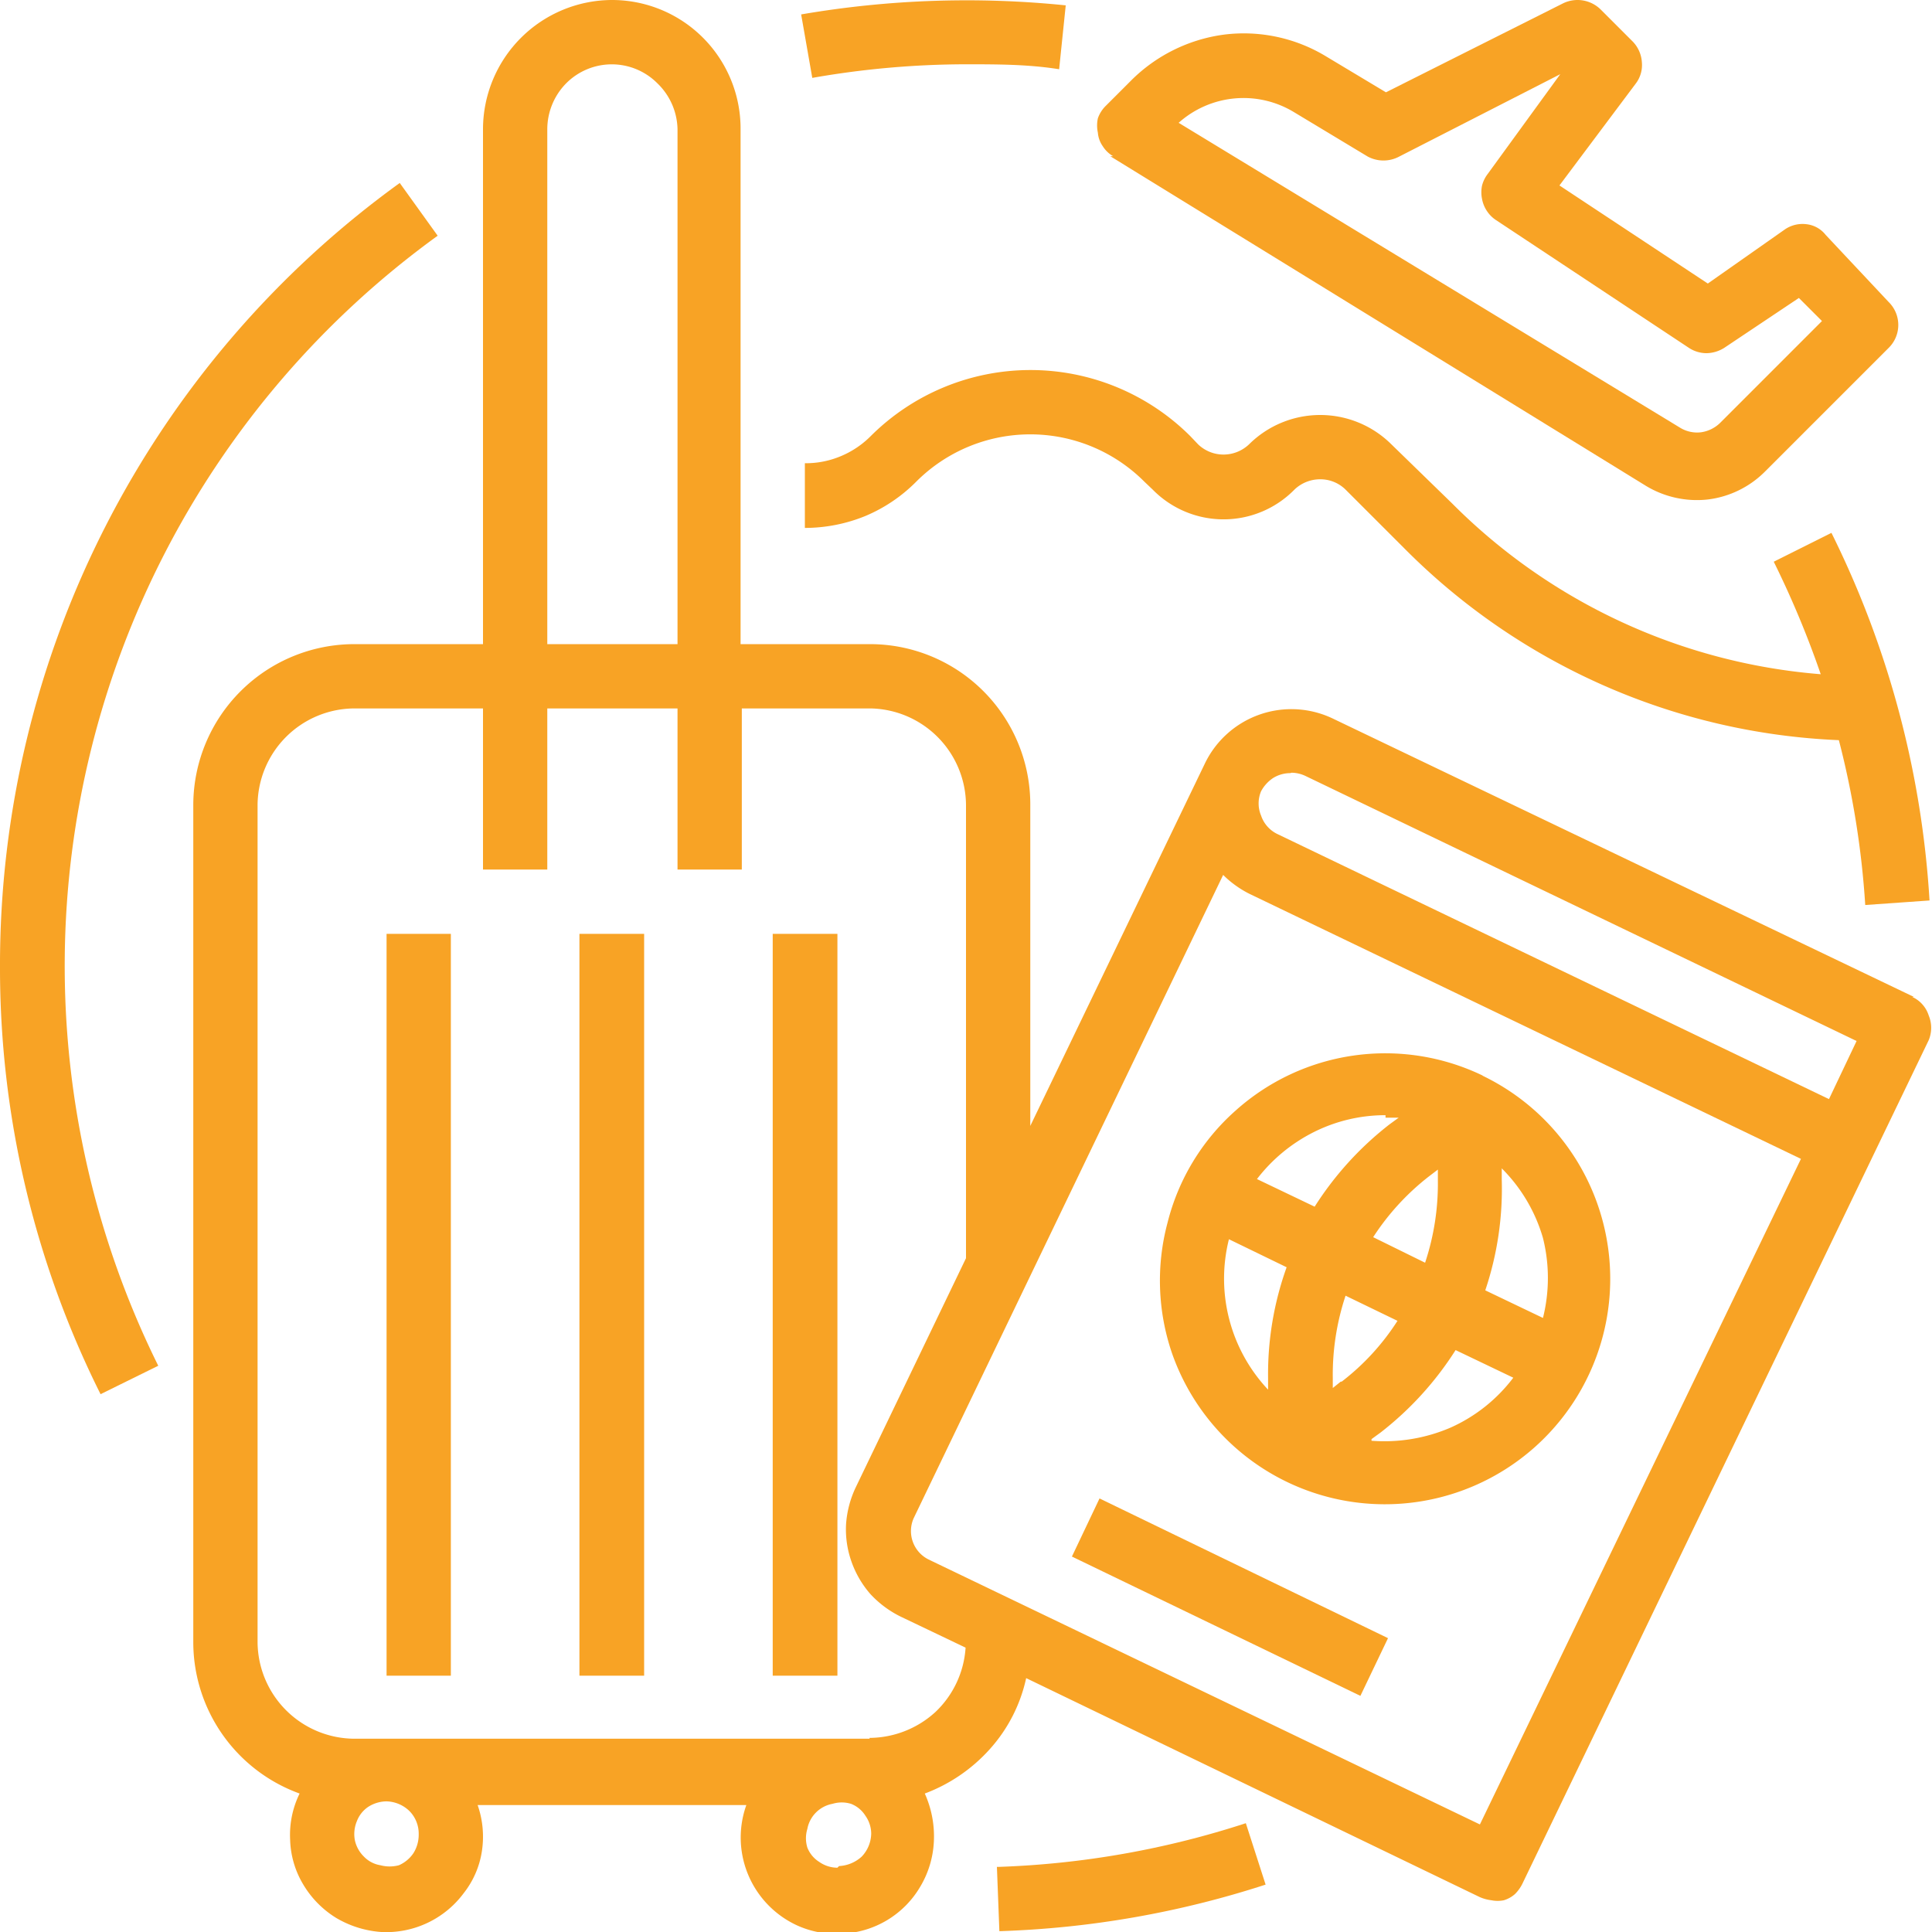 <svg id="Layer_1" data-name="Layer 1" xmlns="http://www.w3.org/2000/svg" viewBox="0 0 46.88 46.88"><defs><style>.cls-1{fill:#f8a325;}</style></defs><path class="cls-1" d="M24,2.12c.76,0,1.51,0,2.26.12L26.42.69A23.7,23.7,0,0,0,20,.91l.27,1.54A21.65,21.65,0,0,1,24,2.12Z" transform="translate(-0.56 -0.56)"/><path class="cls-1" d="M11.18,6.28,10.26,5A23.41,23.41,0,0,0,.56,24,23.12,23.12,0,0,0,3,34.39l1.4-.69A21.87,21.87,0,0,1,11.18,6.28Z" transform="translate(-0.56 -0.56)"/><path class="cls-1" d="M24.75,45.86l.06,1.56a23.25,23.25,0,0,0,6.46-1.13l-.48-1.49a21.7,21.7,0,0,1-6,1.06Z" transform="translate(-0.56 -0.56)"/><path class="cls-1" d="M9.94,23.22H11.5v18H9.94Z" transform="translate(-0.56 -0.56)"/><path class="cls-1" d="M14.62,23.22h1.57v18H14.62Z" transform="translate(-0.56 -0.56)"/><path class="cls-1" d="M19.31,23.22h1.57v18H19.31Z" transform="translate(-0.56 -0.56)"/><path class="cls-1" d="M47,24.75,32.91,18a2.33,2.33,0,0,0-3.12,1.1l-4.23,8.78V20.09a3.89,3.89,0,0,0-3.9-3.9H18.53V3.69A3.12,3.12,0,0,0,15.41.56a3.14,3.14,0,0,0-3.13,3.13v12.5H9.16a3.91,3.91,0,0,0-3.91,3.9V40.41a3.91,3.91,0,0,0,2.58,3.67A2.28,2.28,0,0,0,7.6,45.2a2.23,2.23,0,0,0,.32,1.09,2.38,2.38,0,0,0,.8.81,2.49,2.49,0,0,0,1.09.34,2.34,2.34,0,0,0,2-.94,2.17,2.17,0,0,0,.44-1,2.33,2.33,0,0,0-.1-1.14h6.52a2.34,2.34,0,0,0-.11,1.14,2.35,2.35,0,0,0,1.32,1.77,2.29,2.29,0,0,0,1.12.21,2.31,2.31,0,0,0,1.89-1.14,2.35,2.35,0,0,0,.33-1.09A2.53,2.53,0,0,0,23,44.08,4,4,0,0,0,24.58,43a3.77,3.77,0,0,0,.88-1.72l11,5.31a1,1,0,0,0,.29.08.76.76,0,0,0,.3,0,.72.72,0,0,0,.27-.15.94.94,0,0,0,.18-.25L47.36,25.8a.78.78,0,0,0,0-.6.74.74,0,0,0-.4-.45ZM31.9,19.31a.81.81,0,0,1,.34.08l13.37,6.43-.67,1.41L31.56,20.8a.77.77,0,0,1-.4-.45.76.76,0,0,1,0-.59h0a.89.89,0,0,1,.29-.32.79.79,0,0,1,.42-.12ZM13.84,3.69a1.59,1.59,0,0,1,.46-1.11,1.56,1.56,0,0,1,2.21,0A1.59,1.59,0,0,1,17,3.69v12.5H13.84Zm-3.12,41.4a.84.84,0,0,1-.13.44.82.82,0,0,1-.35.29.87.87,0,0,1-.45,0,.71.71,0,0,1-.4-.21.79.79,0,0,1-.22-.4.81.81,0,0,1,.05-.46.73.73,0,0,1,.28-.35.84.84,0,0,1,.44-.13.83.83,0,0,1,.55.23.78.78,0,0,1,.23.55Zm10.16.79a.77.77,0,0,1-.44-.14.72.72,0,0,1-.29-.35.77.77,0,0,1,0-.45.76.76,0,0,1,.61-.61.77.77,0,0,1,.45,0,.72.72,0,0,1,.35.29.76.76,0,0,1,.14.43.83.83,0,0,1-.23.56.88.88,0,0,1-.55.23Zm.78-3.13H9.16a2.36,2.36,0,0,1-2.35-2.34V20.09a2.36,2.36,0,0,1,2.35-2.34h3.12v3.91h1.56V17.75H17v3.91h1.56V17.75h3.13A2.36,2.36,0,0,1,24,20.09v11l-2.68,5.57a2.49,2.49,0,0,0-.23.88,2.34,2.34,0,0,0,.13.91,2.41,2.41,0,0,0,.46.79,2.51,2.51,0,0,0,.74.55l1.57.75a2.36,2.36,0,0,1-.73,1.56,2.39,2.39,0,0,1-1.6.63Zm14.81,2.08L23.09,38.4a.77.77,0,0,1-.36-1l7.51-15.61a2.49,2.49,0,0,0,.64.46l13.38,6.43Z" transform="translate(-0.56 -0.56)"/><path class="cls-1" d="M36.54,26.66a5.44,5.44,0,0,0-6,.85,5.38,5.38,0,0,0-1.65,2.72A5.44,5.44,0,0,0,29,33.4a5.47,5.47,0,1,0,7.53-6.74ZM38,32.54l-1.4-.67A7.72,7.72,0,0,0,37,29.18v-.27A3.93,3.93,0,0,1,38,30.6a4,4,0,0,1,0,1.94ZM33.1,34.08l-.2.16V34a6.09,6.09,0,0,1,.31-2l1.26.61a5.8,5.8,0,0,1-1.36,1.48Zm.78-3.5a6,6,0,0,1,1.36-1.48l.21-.16v.26a6.09,6.09,0,0,1-.31,2Zm.3-2.9.32,0-.22.16a7.87,7.87,0,0,0-1.82,2l-1.4-.67a4,4,0,0,1,1.38-1.14,3.87,3.87,0,0,1,1.74-.41Zm-3.8,2.95,1.4.68A7.68,7.68,0,0,0,31.33,34v.28a3.93,3.93,0,0,1-.95-3.65Zm3.46,4.85.22-.16a7.87,7.87,0,0,0,1.82-2l1.4.67a3.9,3.9,0,0,1-1.52,1.21,4.06,4.06,0,0,1-1.92.32Z" transform="translate(-0.56 -0.56)"/><path class="cls-1" d="M26.57,38.33l.67-1.41,7,3.39-.67,1.4Z" transform="translate(-0.56 -0.56)"/><path class="cls-1" d="M34.32,11.34a2.45,2.45,0,0,0-3.45,0,.9.9,0,0,1-.62.25.89.89,0,0,1-.62-.25l-.19-.2a5.49,5.49,0,0,0-7.75,0,2.23,2.23,0,0,1-.73.49,2.18,2.18,0,0,1-.87.17v1.57a3.89,3.89,0,0,0,1.47-.29,3.82,3.82,0,0,0,1.23-.83,3.91,3.91,0,0,1,5.54,0l.2.19a2.41,2.41,0,0,0,3.44,0,.9.9,0,0,1,.62-.25.87.87,0,0,1,.62.25l1.44,1.44a15.78,15.78,0,0,0,10.53,4.64,21.34,21.34,0,0,1,.64,4l1.56-.11A23.19,23.19,0,0,0,45,13.49l-1.4.7a23.15,23.15,0,0,1,1.14,2.73,14.22,14.22,0,0,1-8.94-4.14Z" transform="translate(-0.56 -0.56)"/><path class="cls-1" d="M27.5,4.35l13,8a2.39,2.39,0,0,0,1.5.33A2.36,2.36,0,0,0,43.39,12l3-3a.78.78,0,0,0,0-1.11L44.86,6.26A.69.69,0,0,0,44.39,6a.76.76,0,0,0-.51.12L42,7.44,38.4,5.06l1.85-2.47a.74.74,0,0,0,.15-.52.79.79,0,0,0-.22-.5L39.4.79a.8.8,0,0,0-.91-.15L34.19,2.8l-1.45-.87a3.85,3.85,0,0,0-2.48-.53A3.92,3.92,0,0,0,28,2.52l-.62.62a.79.79,0,0,0-.18.29.82.82,0,0,0,0,.35.66.66,0,0,0,.12.33.72.72,0,0,0,.25.24Zm4.44-1.08,1.81,1.09a.81.81,0,0,0,.76,0l3.91-2L36.66,4.78a.78.78,0,0,0-.14.29.81.81,0,0,0,0,.31.79.79,0,0,0,.12.3.77.77,0,0,0,.22.22L41.54,9a.78.78,0,0,0,.43.13A.83.83,0,0,0,42.4,9l1.81-1.21.56.56-2.48,2.48a.83.83,0,0,1-.46.22.79.79,0,0,1-.5-.11L29.16,3.54a2.36,2.36,0,0,1,2.78-.27Z" transform="translate(-0.56 -0.56)"/></svg>